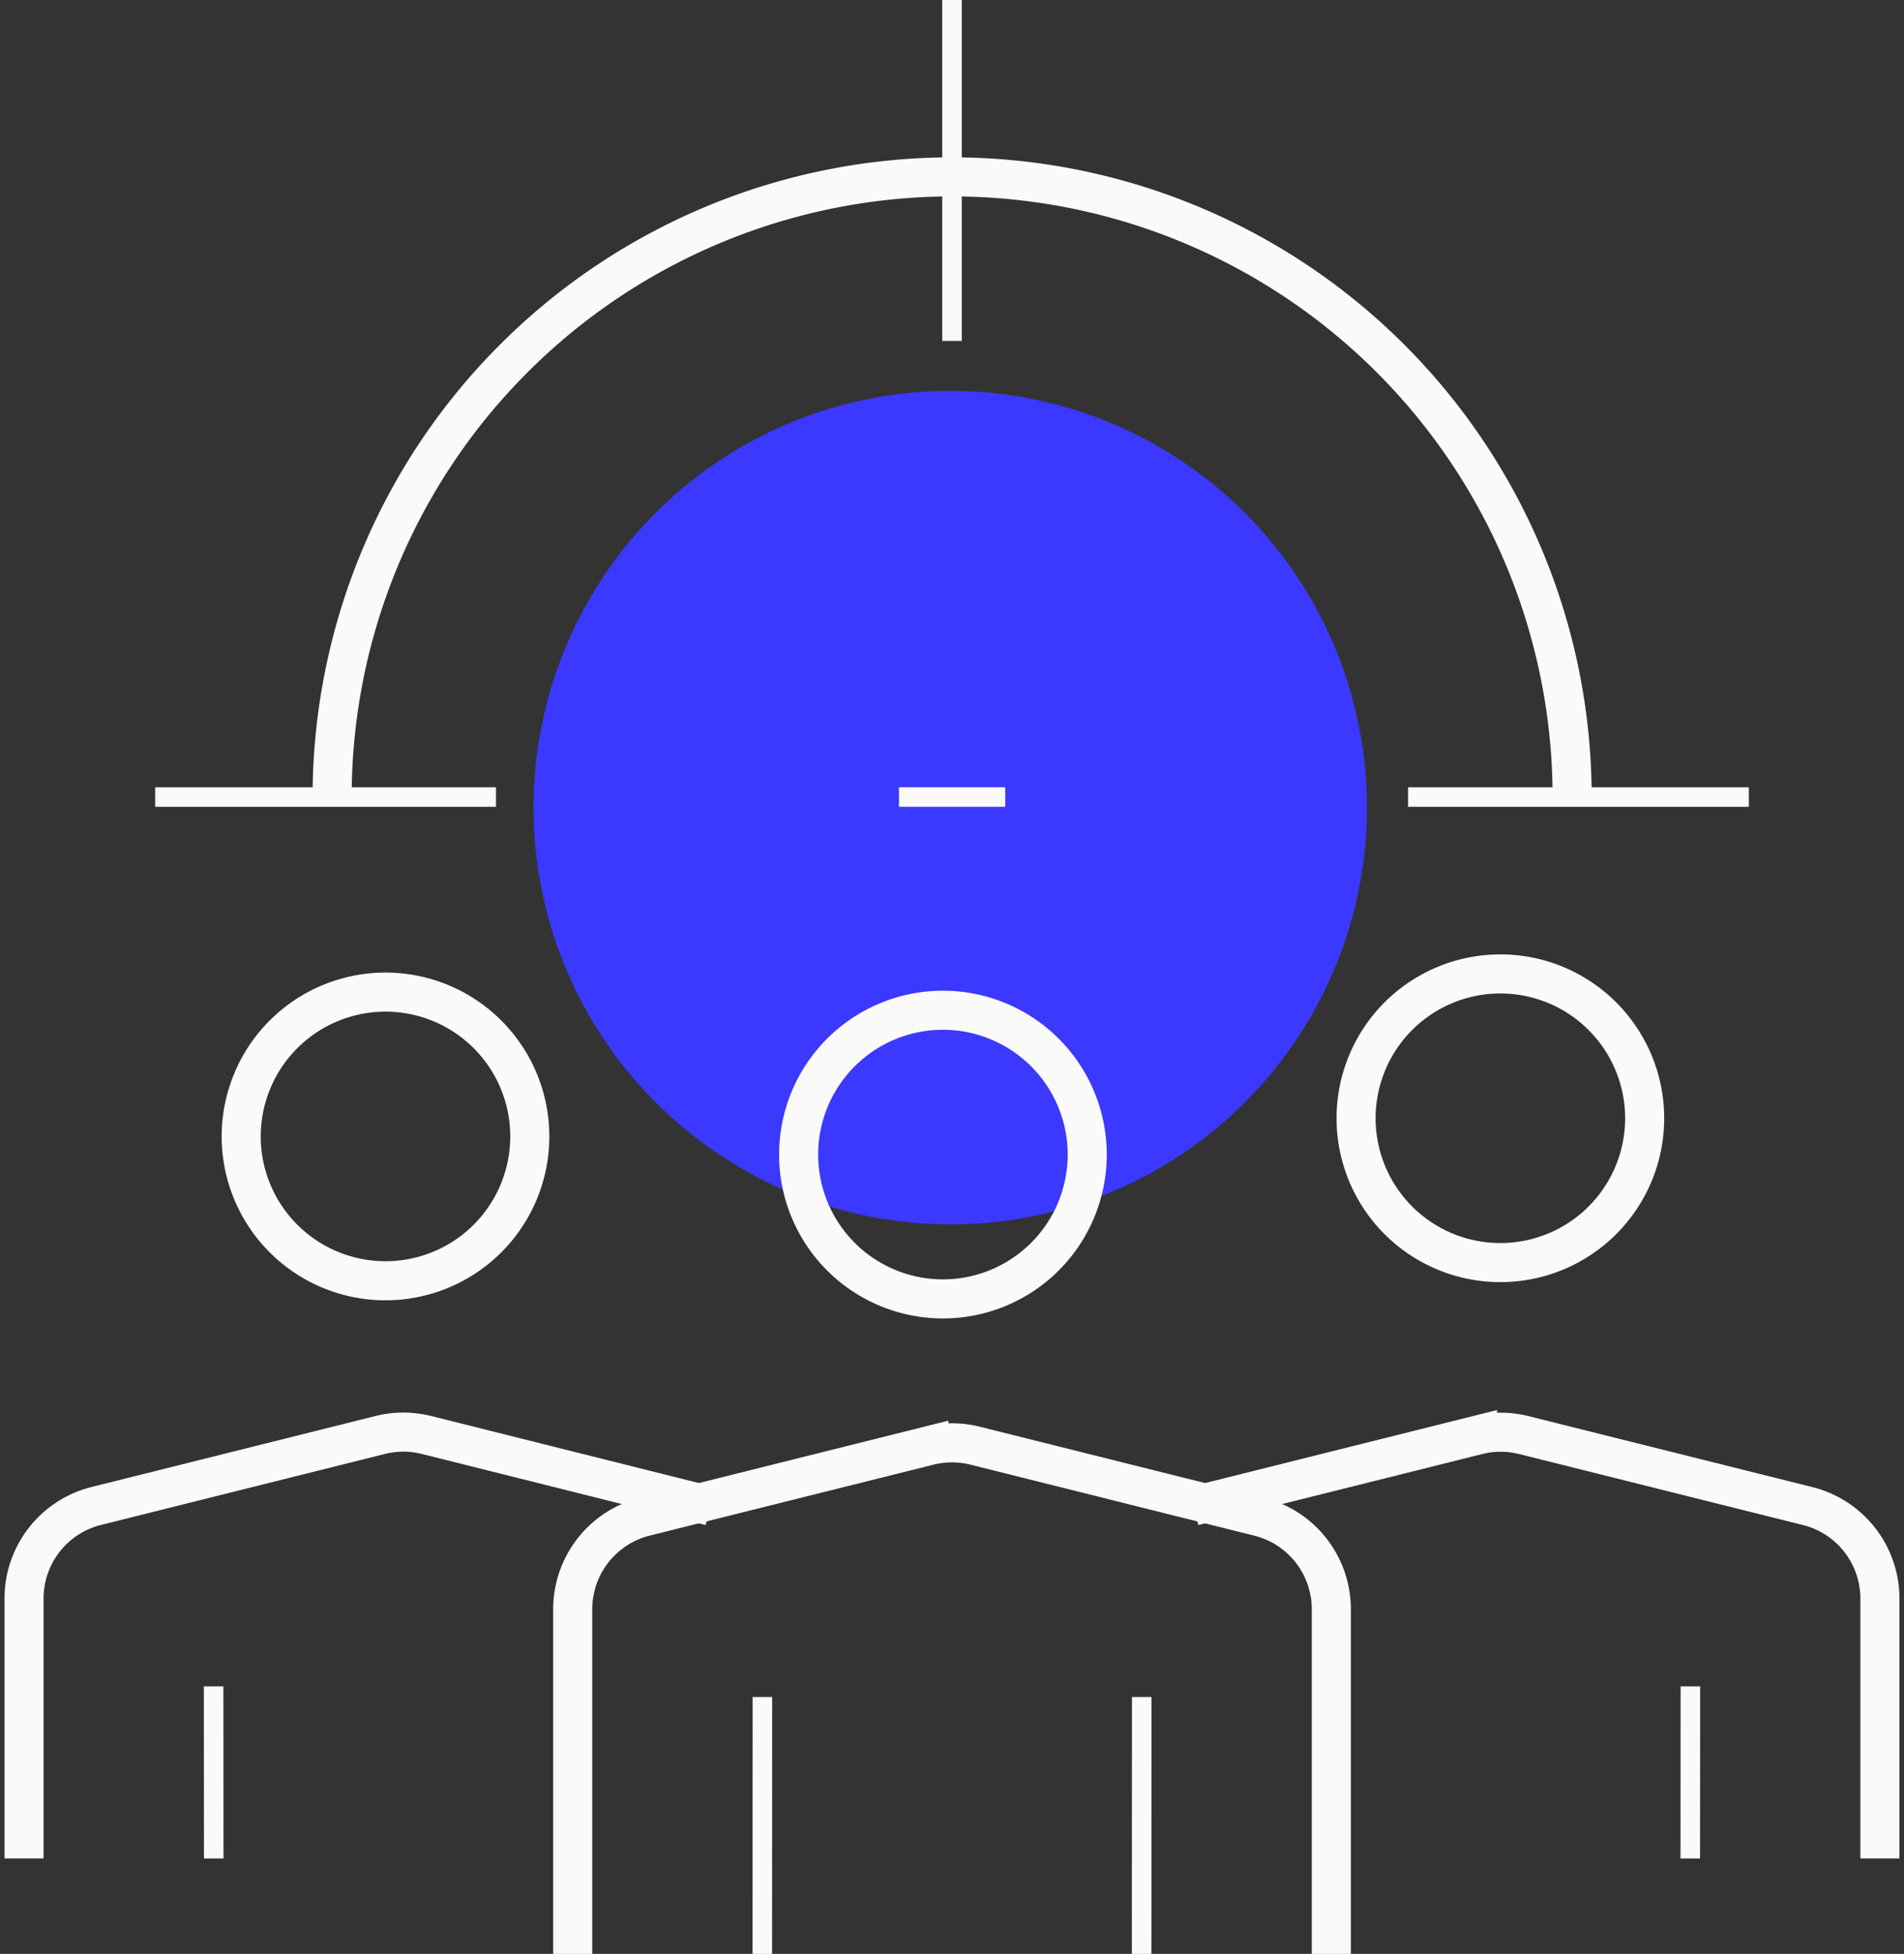 <?xml version="1.0" encoding="UTF-8"?>
<svg xmlns="http://www.w3.org/2000/svg" xmlns:xlink="http://www.w3.org/1999/xlink" width="73.103" height="75" viewBox="0 0 73.103 75">
  <rect x="0" y="0" width="73.103" height="75" fill="#333333" stroke="none"/>
  <defs>
    <clipPath id="clip-path">
      <rect id="Rectangle_15202" data-name="Rectangle 15202" width="73.103" height="75" fill="none" stroke="#fafaf9" stroke-width="0.75"></rect>
    </clipPath>
  </defs>
  <g id="icon_data_Asset" data-name="icon data Asset" transform="translate(-0.499 -0.75)">
    <g id="Group_103482" data-name="Group 103482" transform="translate(0.499 0.75)">
      <g id="Group_103481" data-name="Group 103481" transform="translate(0 0)" clip-path="url(#clip-path)">
        <circle id="Ellipse_1466" data-name="Ellipse 1466" cx="16" cy="16" r="16" transform="translate(20.484 15)" fill="#3b38ff"></circle>
        <path id="Path_95522" data-name="Path 95522" d="M6.911,27.484a23.8,23.8,0,0,1,47.609,0" transform="translate(5.841 3.11)" fill="none" stroke="#fafaf9" stroke-width="1.5"></path>
        <line id="Line_1139" data-name="Line 1139" x2="13.086" transform="translate(54.061 30.595)" fill="none" stroke="#fafaf9" stroke-width="0.75"></line>
        <line id="Line_1140" data-name="Line 1140" x2="13.086" transform="translate(5.957 30.595)" fill="none" stroke="#fafaf9" stroke-width="0.75"></line>
        <line id="Line_1141" data-name="Line 1141" y2="13.086" transform="translate(36.552 0)" fill="none" stroke="#fafaf9" stroke-width="0.75"></line>
        <line id="Line_1142" data-name="Line 1142" x1="4.08" transform="translate(34.516 30.595)" fill="none" stroke="#fafaf9" stroke-width="0.75"></line>
        <path id="Path_95523" data-name="Path 95523" d="M11.917,49.631V36.4a3.663,3.663,0,0,1,2.773-3.552l10.9-2.725a3.657,3.657,0,0,1,1.775,0l10.9,2.725A3.661,3.661,0,0,1,41.043,36.4V49.631" transform="translate(10.072 25.369)" fill="none" stroke="#fafaf9" stroke-width="1.5"></path>
        <line id="Line_1143" data-name="Line 1143" x1="0.004" y2="9.86" transform="translate(29.268 65.14)" fill="none" stroke="#fafaf9" stroke-width="0.75"></line>
        <line id="Line_1144" data-name="Line 1144" x1="0.004" y2="9.86" transform="translate(43.832 65.14)" fill="none" stroke="#fafaf9" stroke-width="0.75"></line>
        <path id="Path_95524" data-name="Path 95524" d="M24.837,32.629l10.9-2.725a3.665,3.665,0,0,1,1.777,0l10.9,2.725a3.661,3.661,0,0,1,2.773,3.552v9.973" transform="translate(20.991 25.181)" fill="none" stroke="#fafaf9" stroke-width="1.5"></path>
        <line id="Line_1145" data-name="Line 1145" x1="0.004" y2="6.606" transform="translate(64.897 64.731)" fill="none" stroke="#fafaf9" stroke-width="0.75"></line>
        <path id="Path_95525" data-name="Path 95525" d="M26.852,32.629,15.951,29.9a3.665,3.665,0,0,0-1.777,0l-10.9,2.725A3.66,3.66,0,0,0,.5,36.181v9.973" transform="translate(0.423 25.181)" fill="none" stroke="#fafaf9" stroke-width="1.5"></path>
        <line id="Line_1146" data-name="Line 1146" x2="0.004" y2="6.606" transform="translate(8.202 64.731)" fill="none" stroke="#fafaf9" stroke-width="0.75"></line>
        <path id="Path_95526" data-name="Path 95526" d="M27.7,26.557a5.54,5.54,0,1,1-5.541-5.541A5.541,5.541,0,0,1,27.7,26.557Z" transform="translate(14.043 17.762)" fill="none" stroke="#fafaf9" stroke-width="1.5"></path>
        <path id="Path_95527" data-name="Path 95527" d="M16.1,26.18a5.54,5.54,0,1,1-5.541-5.541A5.539,5.539,0,0,1,16.1,26.18Z" transform="translate(4.241 17.443)" fill="none" stroke="#fafaf9" stroke-width="1.5"></path>
        <path id="Path_95528" data-name="Path 95528" d="M39.3,25.8a5.54,5.54,0,1,1-5.541-5.541A5.541,5.541,0,0,1,39.3,25.8Z" transform="translate(23.846 17.125)" fill="none" stroke="#fafaf9" stroke-width="1.5"></path>
      </g>
    </g>
  </g>
</svg>

